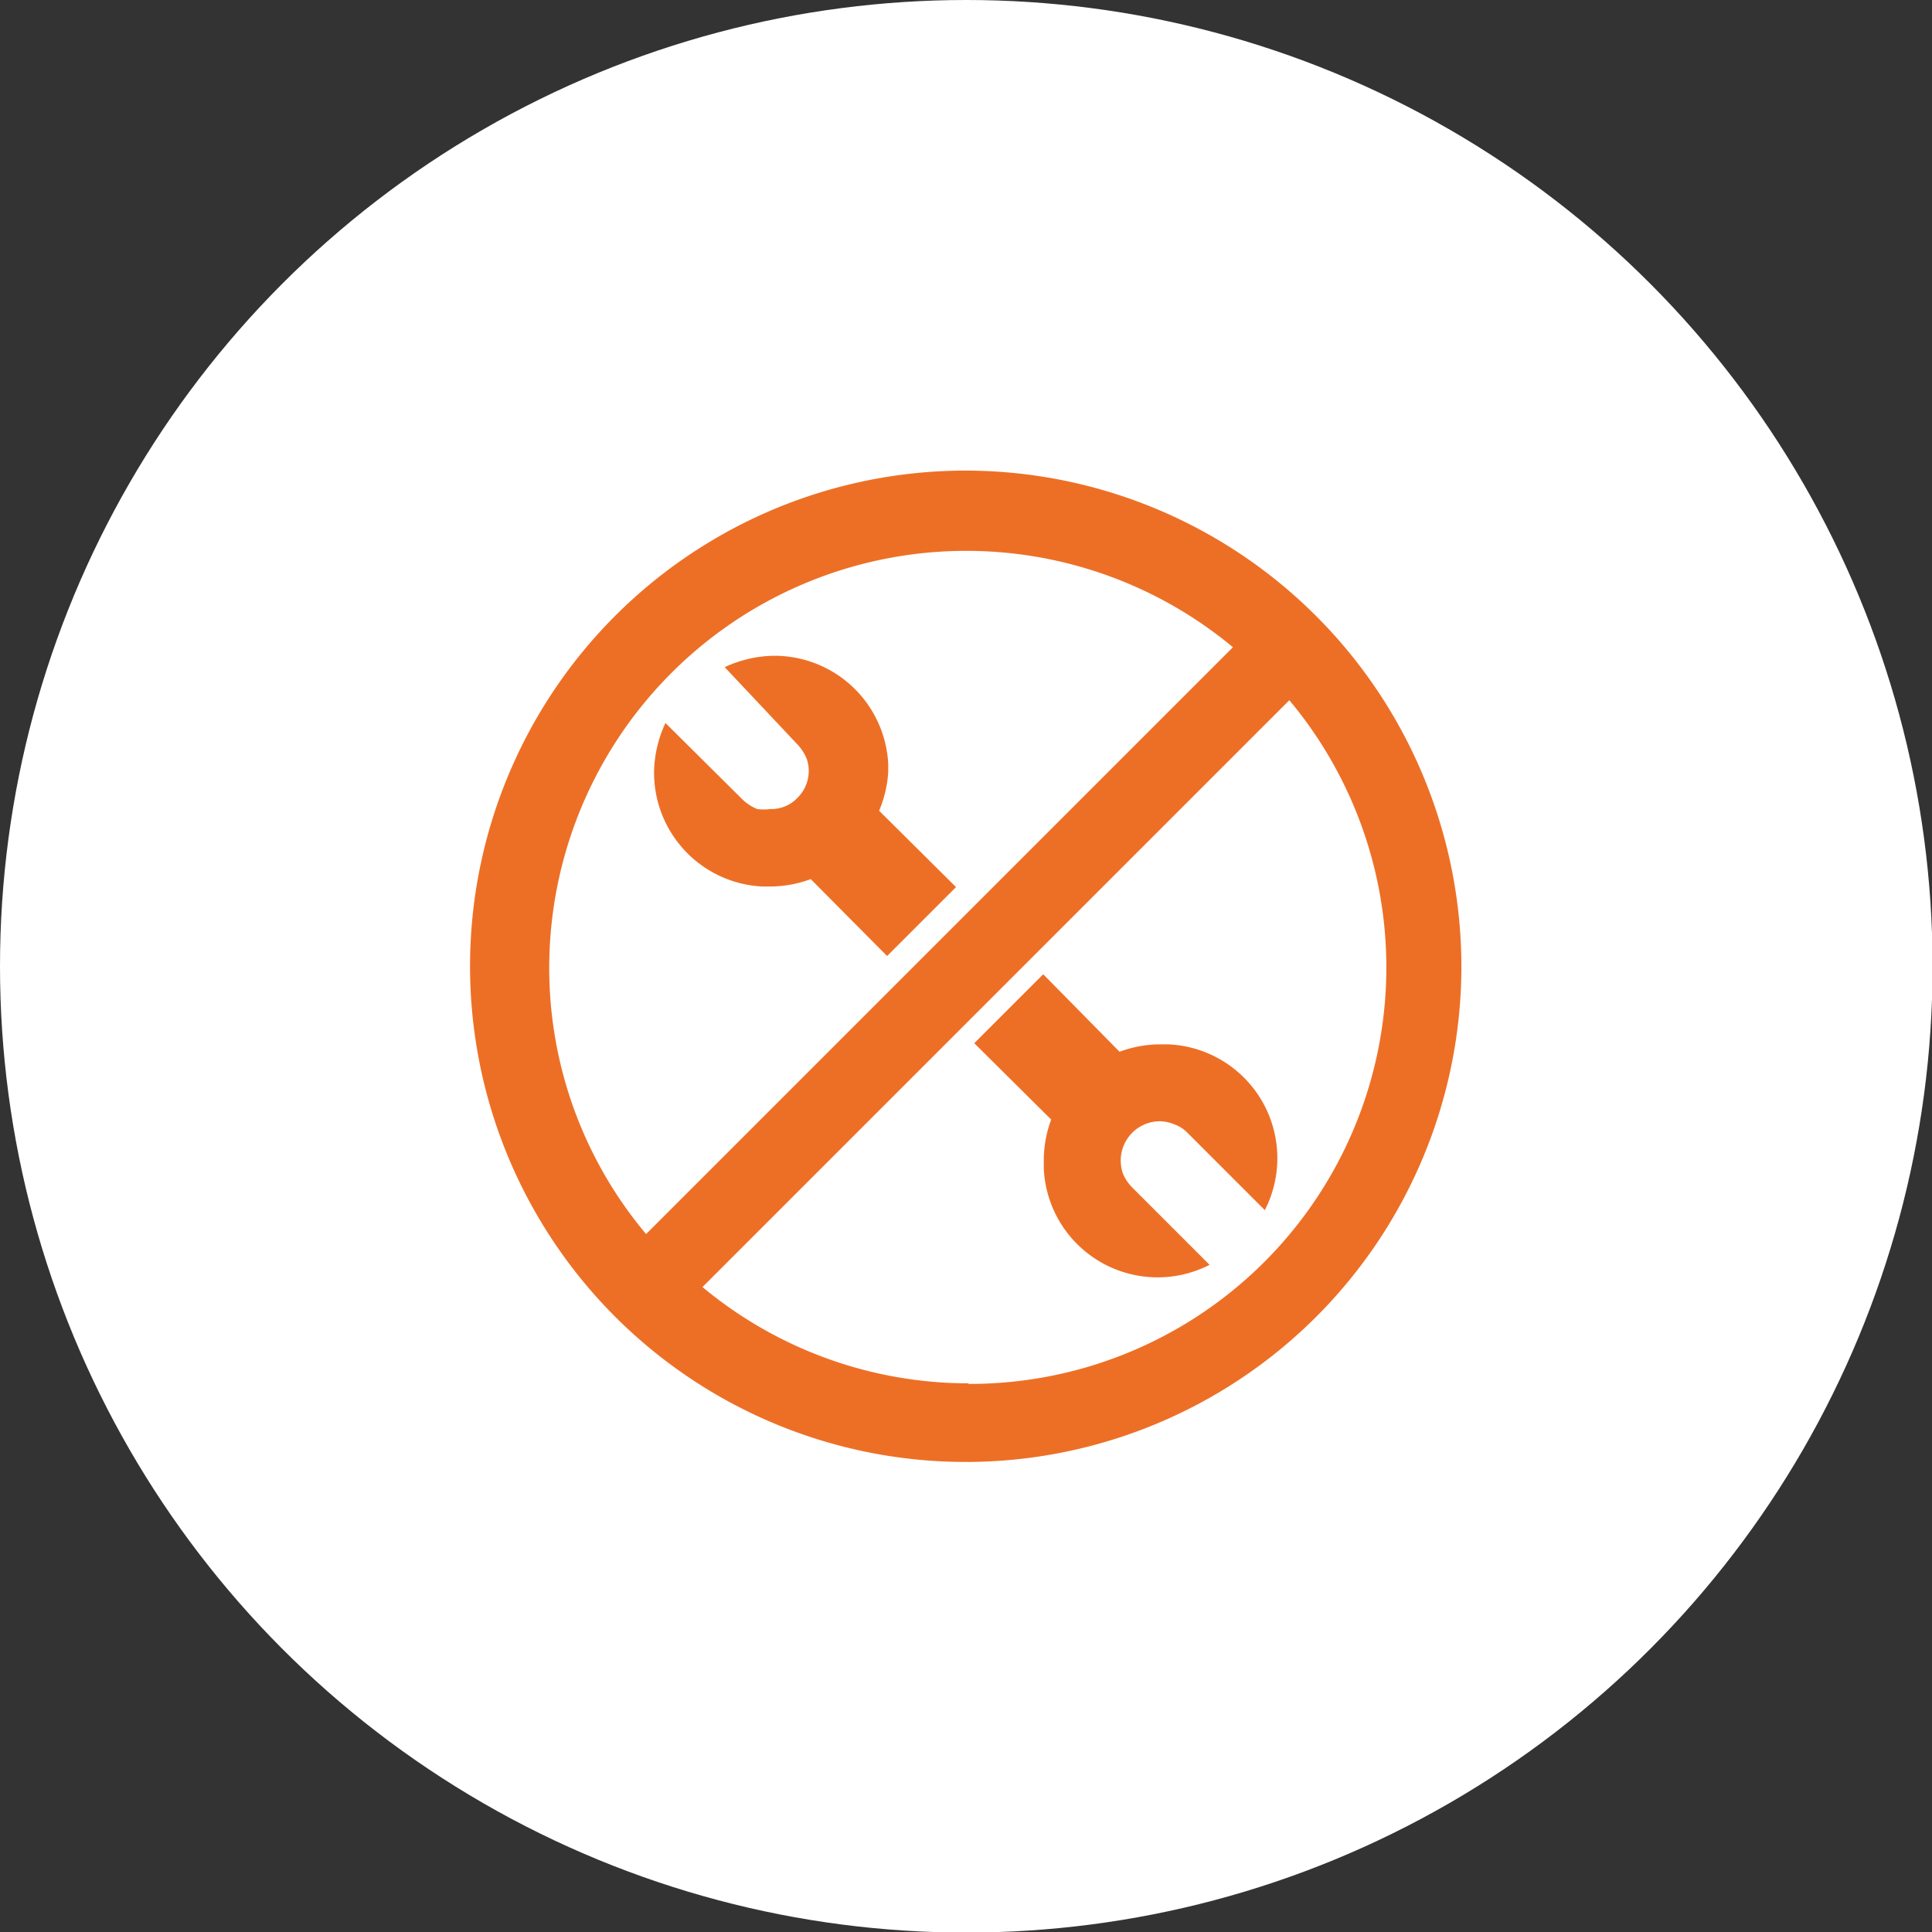 <svg xmlns="http://www.w3.org/2000/svg" id="Arte" viewBox="0 0 33.91 33.91"><rect x="0" y="0" width="33.91" height="33.91" fill="#333333" stroke="none"/><defs><style>.cls-1{fill:#fff;}.cls-2{fill:#ed6f26;}</style></defs><circle class="cls-1" cx="16.96" cy="16.96" r="16.96"></circle><path class="cls-2" d="M17,8.26A8.7,8.7,0,1,0,25.65,17,8.71,8.71,0,0,0,17,8.26ZM9.64,17a7.32,7.32,0,0,1,12-5.64l-10.3,10.3A7.26,7.26,0,0,1,9.64,17ZM17,24.28a7.3,7.3,0,0,1-4.67-1.69l10.3-10.3a7.31,7.31,0,0,1-5.63,12Z"></path><path class="cls-2" d="M15.59,13.55v-.14a2,2,0,0,0-2-1.9,2.1,2.1,0,0,0-.87.2L14,13.07a.82.82,0,0,1,.16.25A.66.66,0,0,1,14,14a.63.63,0,0,1-.48.2.85.85,0,0,1-.23,0,.82.82,0,0,1-.25-.16l-1.36-1.35a2.1,2.1,0,0,0-.2.87,2,2,0,0,0,1.9,2h.14a2.08,2.08,0,0,0,.71-.13l1.34,1.35,1.21-1.21-1.35-1.34A2.08,2.08,0,0,0,15.59,13.55Zm4.77,6.13a.69.69,0,0,1,.24.05.61.61,0,0,1,.24.15l1.36,1.36a2,2,0,0,0-1.7-2.91h-.14a2.08,2.08,0,0,0-.71.13L18.31,17.1,17.1,18.31l1.35,1.34a2.08,2.08,0,0,0-.13.71v.14a2,2,0,0,0,2.91,1.7l-1.36-1.36a.78.78,0,0,1-.16-.24.69.69,0,0,1,.64-.92Z"></path></svg>